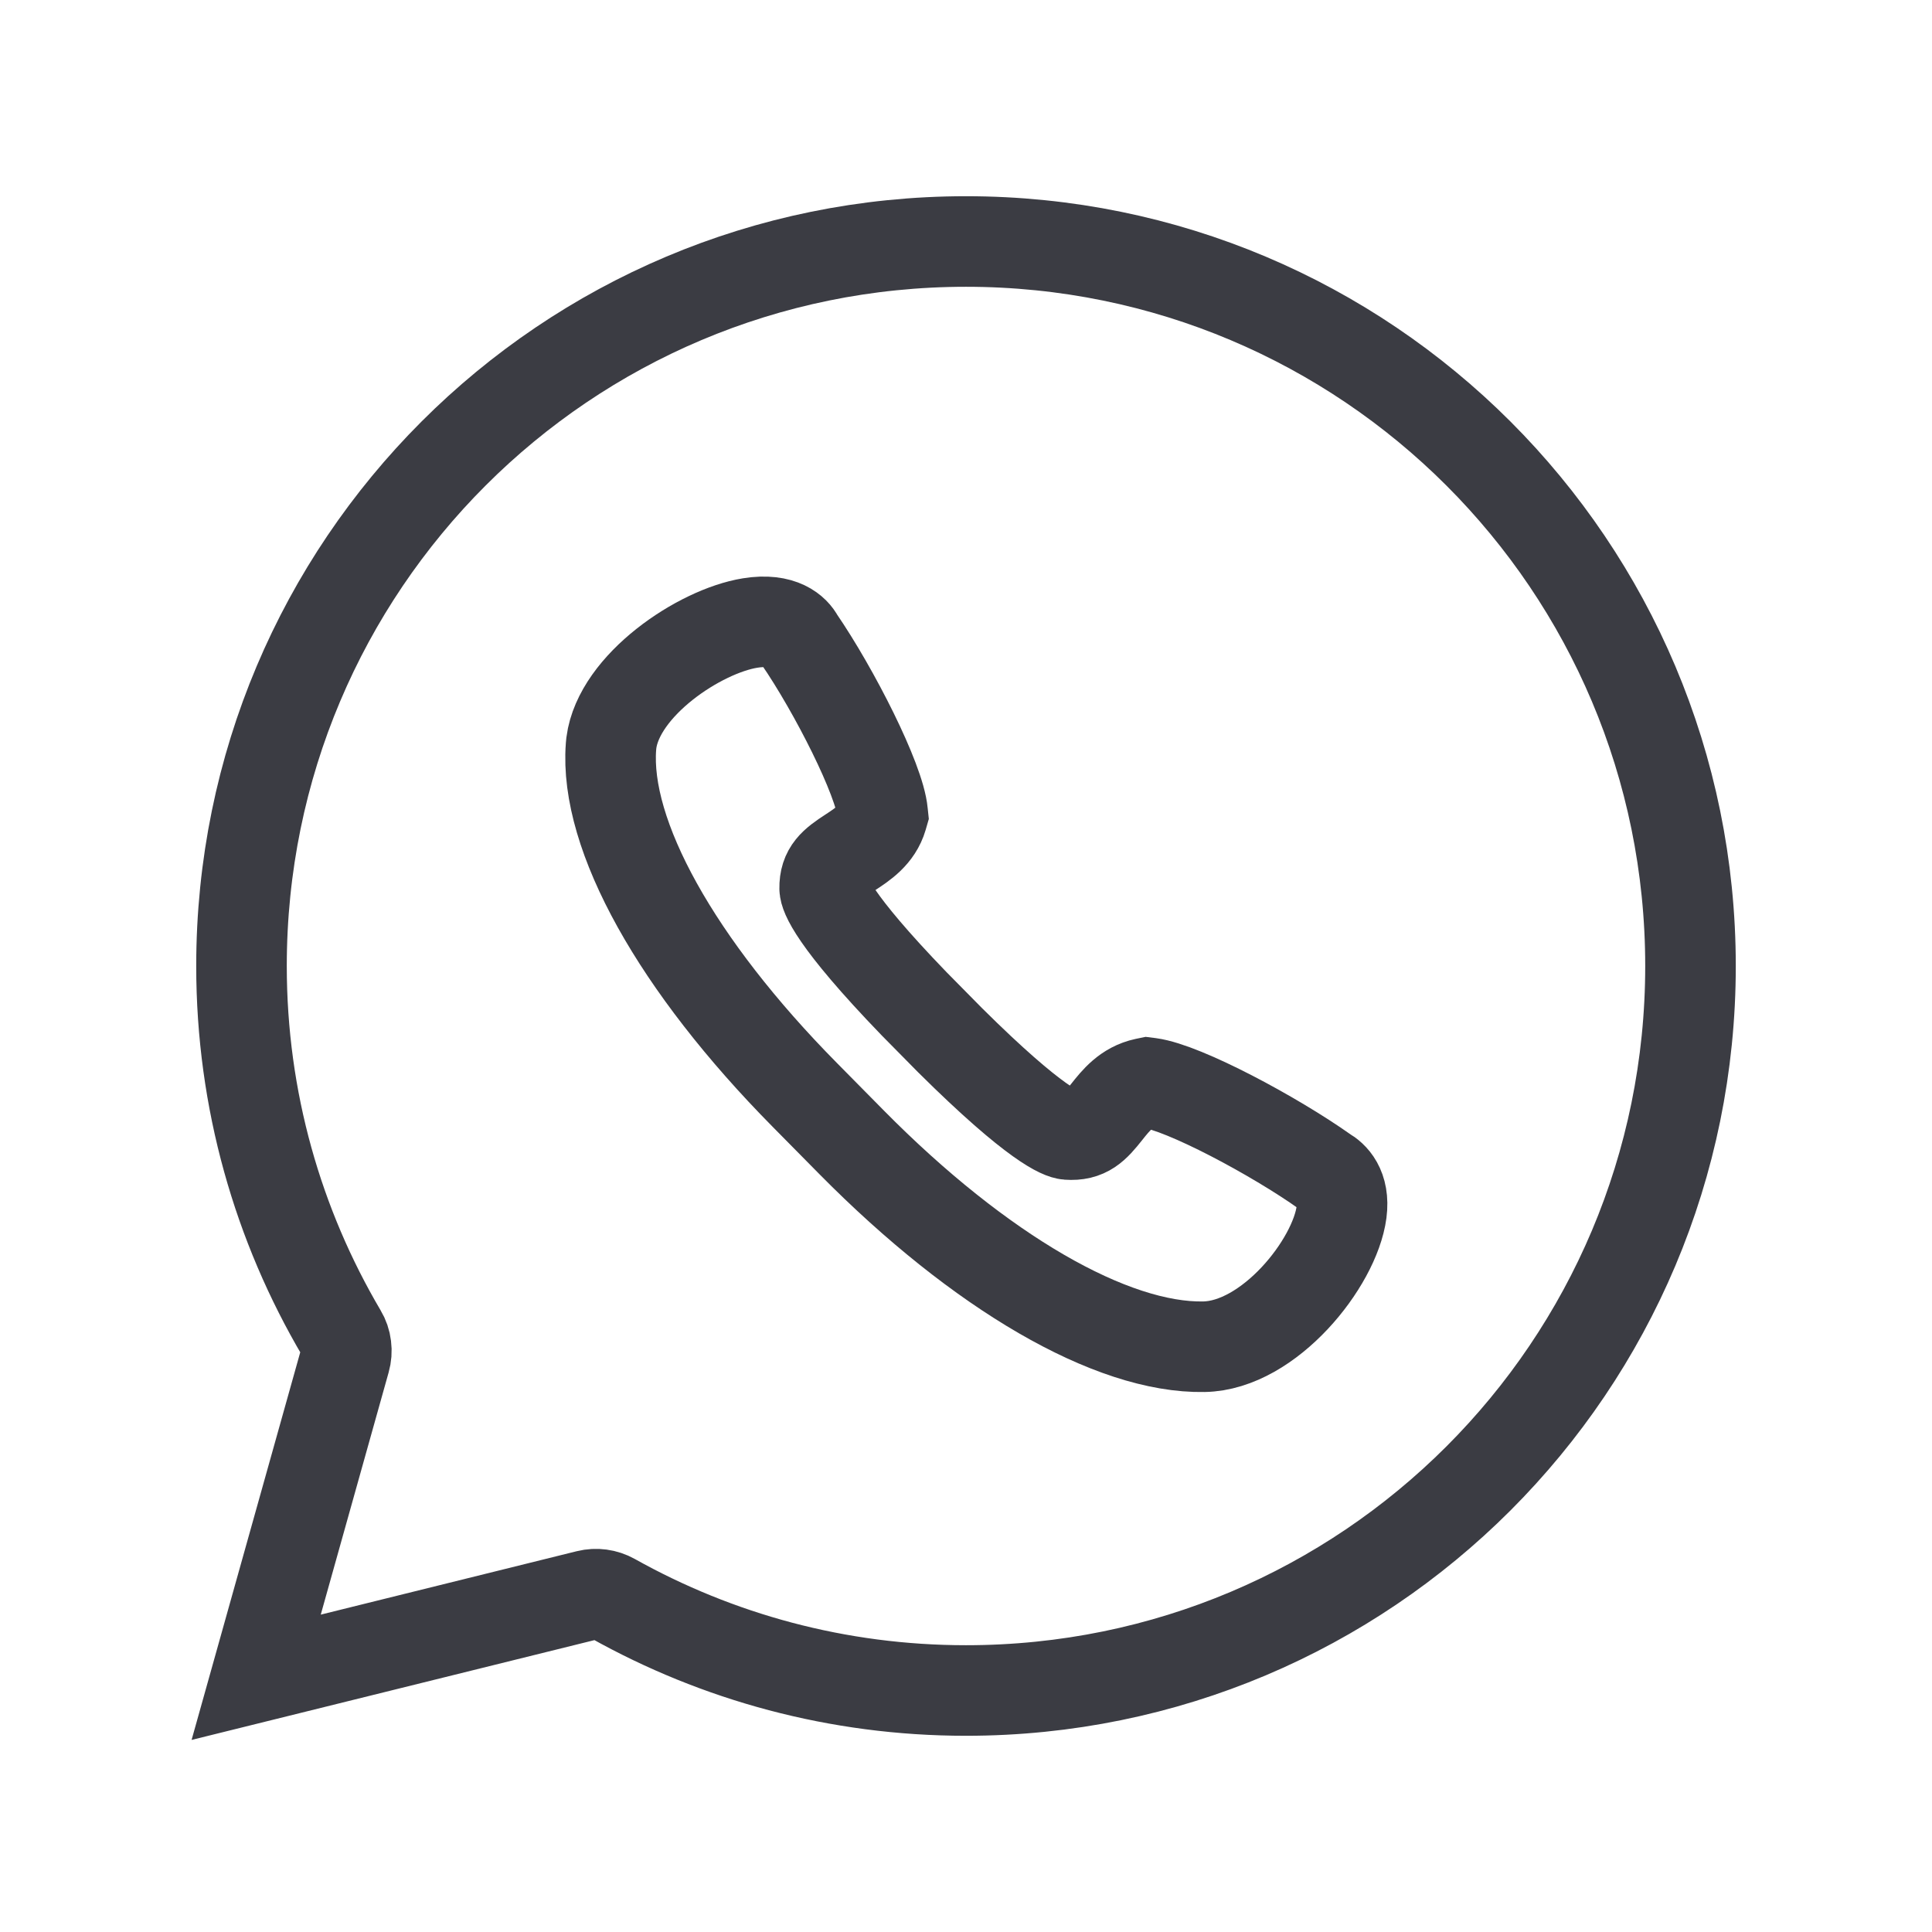 <svg width="32" height="32" viewBox="0 0 32 32" fill="none" xmlns="http://www.w3.org/2000/svg">
<path d="M28 16C28 9.366 22.634 4 16 4C9.366 4 4 9.366 4 16C4 18.223 4.606 20.299 5.658 22.084C5.698 22.15 5.723 22.224 5.732 22.3C5.742 22.377 5.736 22.455 5.715 22.529L4.243 27.781L9.733 26.421C9.874 26.386 10.023 26.406 10.15 26.477C11.881 27.445 13.873 28 16 28C22.634 28 28 22.634 28 16Z" stroke="#3B3C43" stroke-width="1.5"/>
<path fill-rule="evenodd" clip-rule="evenodd" d="M14.619 13.459L14.623 13.497L14.612 13.535C14.526 13.828 14.29 13.983 14.082 14.119C13.808 14.297 13.654 14.418 13.659 14.716C13.661 14.807 13.775 15.211 15.141 16.626L15.738 17.231C17.169 18.651 17.589 18.784 17.685 18.791C17.999 18.813 18.129 18.671 18.33 18.418C18.482 18.226 18.655 18.008 18.966 17.941L19.005 17.933L19.045 17.938C19.609 18.014 21.106 18.813 21.948 19.41C22.073 19.48 22.274 19.66 22.22 20.077C22.109 20.923 21.021 22.287 19.941 22.306C18.411 22.335 16.231 21.071 14.11 18.925L13.328 18.133C11.208 15.987 10.008 13.832 10.12 12.366L10.126 12.303C10.252 11.347 11.586 10.454 12.425 10.319C12.959 10.233 13.166 10.457 13.23 10.579C13.819 11.438 14.569 12.914 14.619 13.459Z" stroke="#3B3C43" stroke-width="1.5"/>
</svg>
